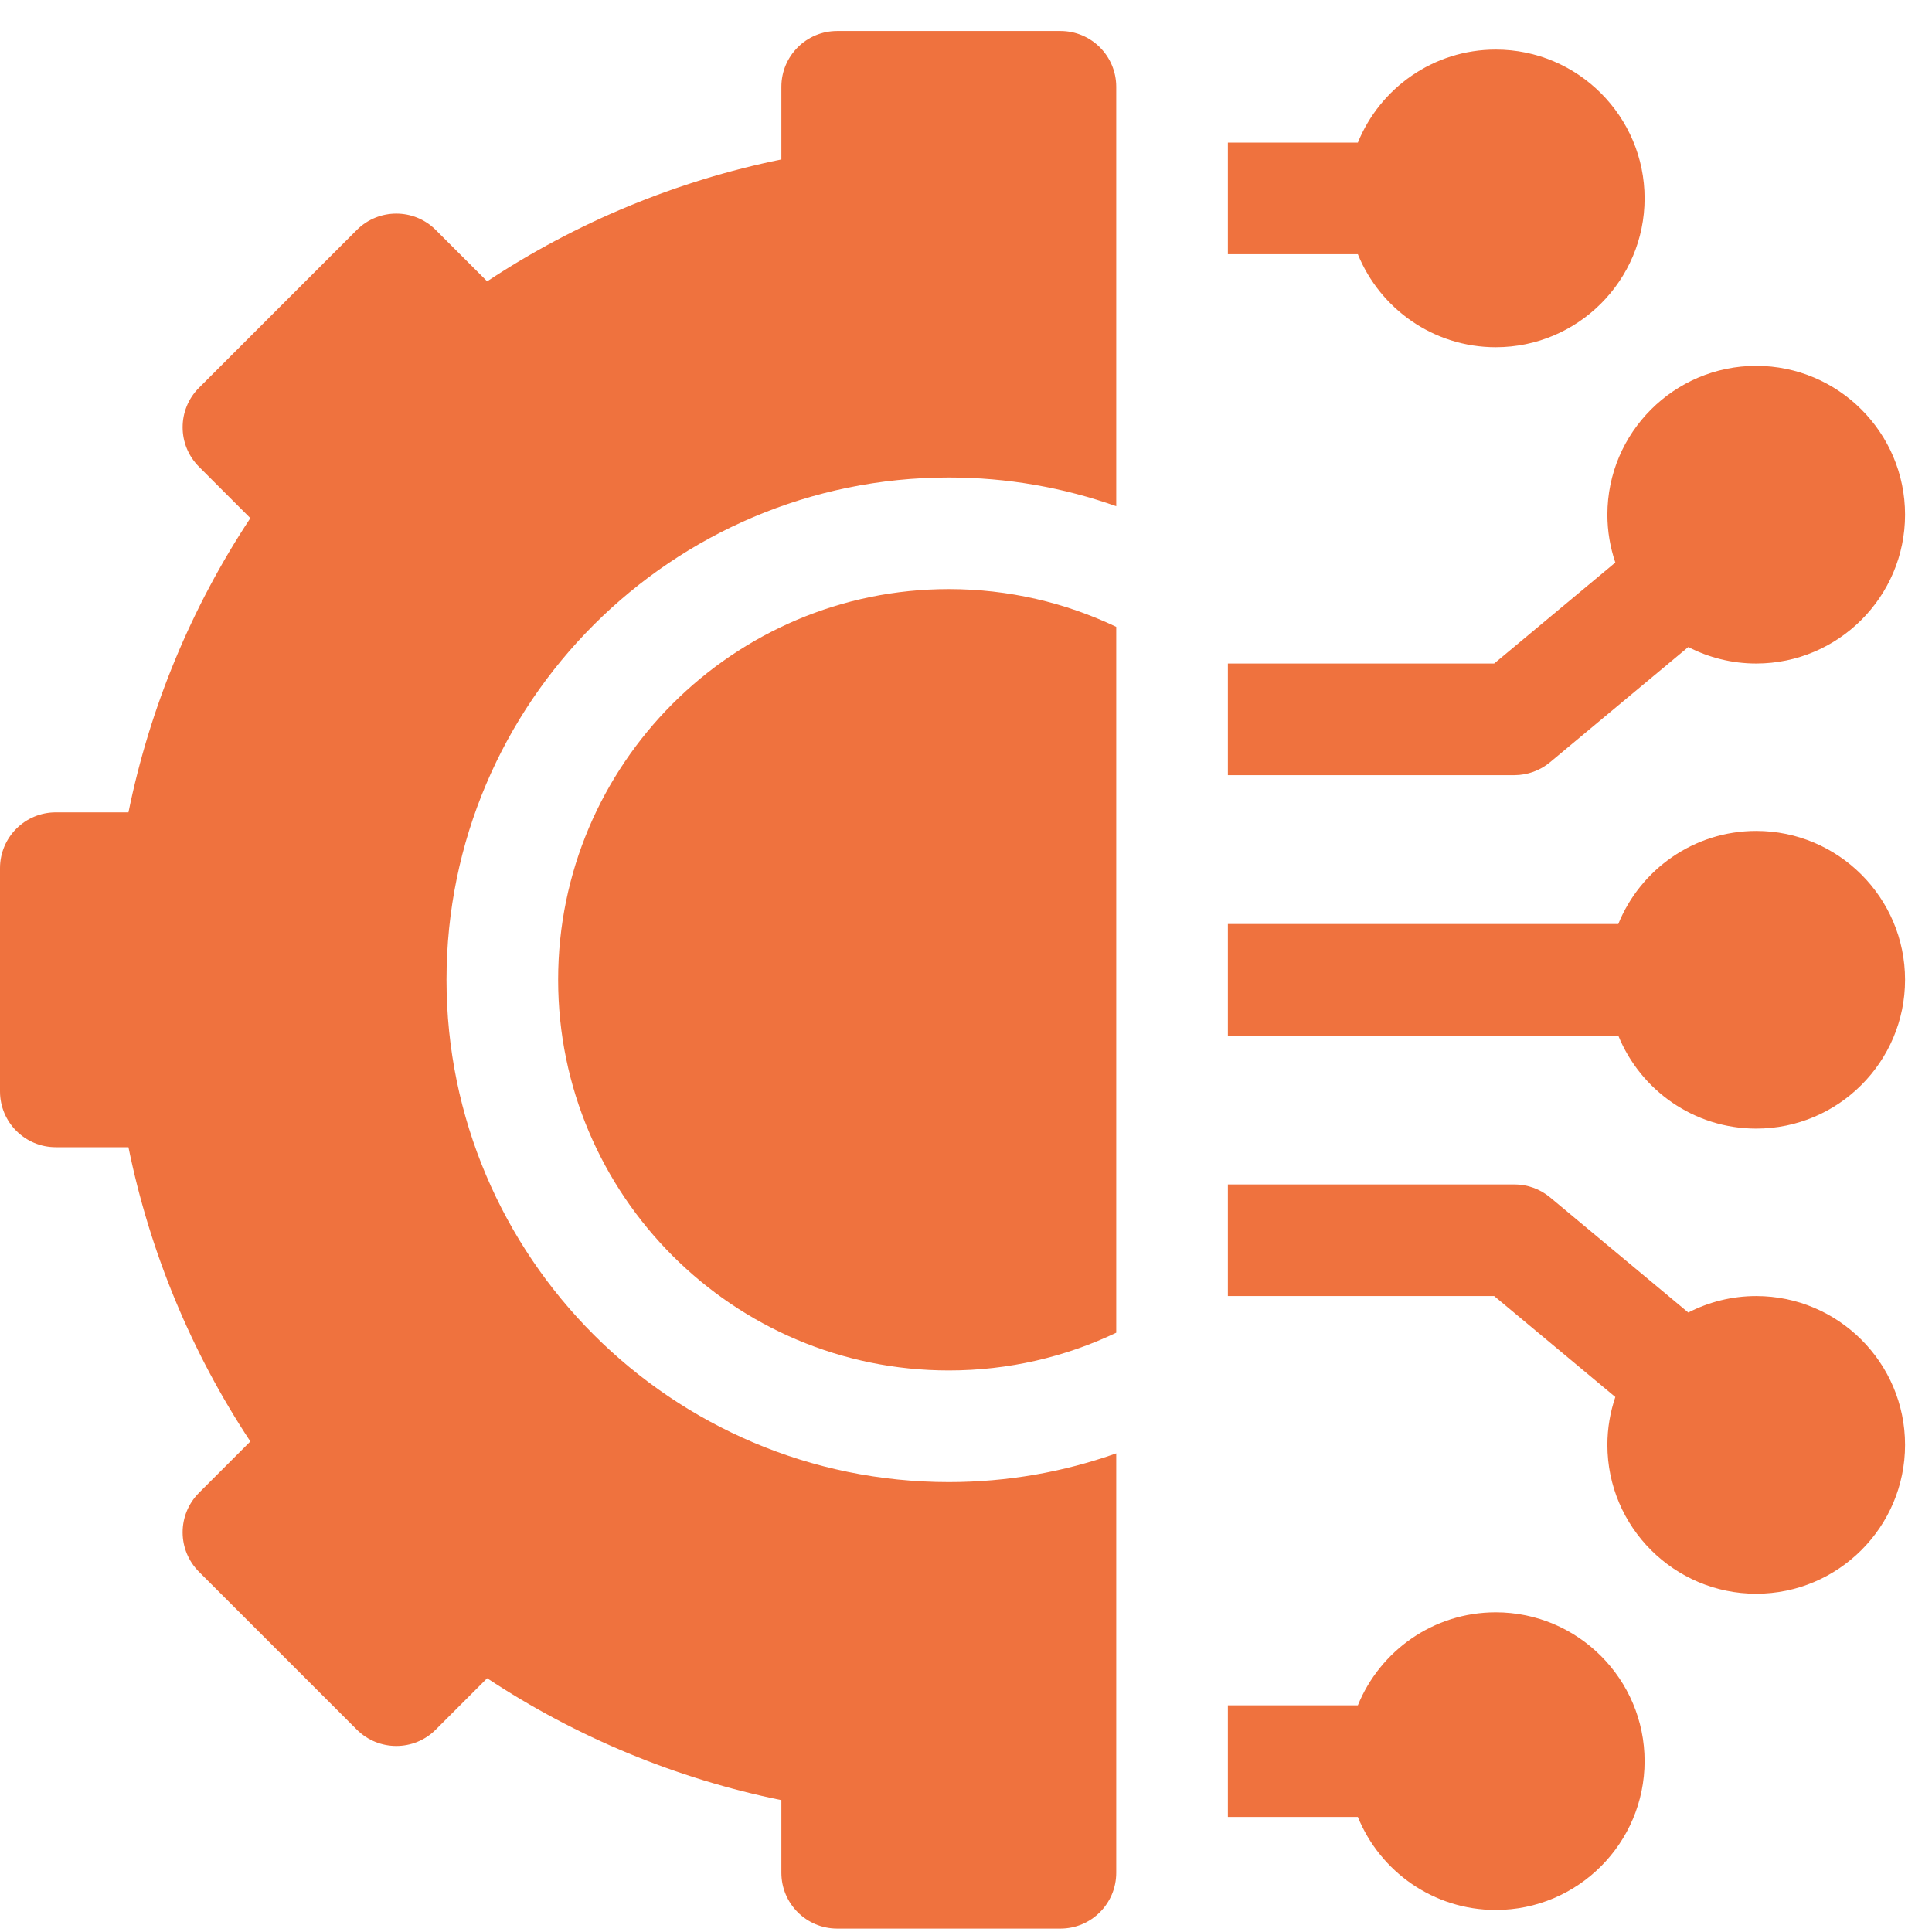<svg width="55" height="55" viewBox="0 0 55 55" fill="none" xmlns="http://www.w3.org/2000/svg">
<path d="M42.581 45.899C40.807 45.899 39.285 46.996 38.655 48.547H34.955V51.725H38.655C39.285 53.276 40.807 54.373 42.581 54.373C44.918 54.373 46.818 52.473 46.818 50.136C46.818 47.8 44.918 45.899 42.581 45.899Z" fill="#EF723E"/>
<path d="M49.996 36.896C49.3 36.896 48.643 37.066 48.062 37.365L44.128 34.087C43.843 33.849 43.483 33.718 43.111 33.718H34.955V36.896H42.536L45.985 39.77C45.84 40.198 45.759 40.656 45.759 41.133C45.759 43.469 47.66 45.37 49.996 45.37C52.332 45.37 54.233 43.469 54.233 41.133C54.233 38.797 52.332 36.896 49.996 36.896Z" fill="#EF723E"/>
<path d="M49.996 23.655C48.222 23.655 46.699 24.753 46.069 26.304H34.955V29.481H46.069C46.699 31.032 48.222 32.129 49.996 32.129C52.332 32.129 54.233 30.229 54.233 27.892C54.233 25.556 52.332 23.655 49.996 23.655Z" fill="#EF723E"/>
<path d="M44.128 21.698L48.062 18.42C48.643 18.719 49.3 18.889 49.996 18.889C52.332 18.889 54.233 16.988 54.233 14.652C54.233 12.316 52.332 10.415 49.996 10.415C47.66 10.415 45.759 12.316 45.759 14.652C45.759 15.129 45.84 15.587 45.985 16.014L42.536 18.889H34.955V22.067H43.111C43.483 22.067 43.843 21.936 44.128 21.698Z" fill="#EF723E"/>
<path d="M42.581 9.885C44.918 9.885 46.818 7.985 46.818 5.648C46.818 3.312 44.918 1.411 42.581 1.411C40.807 1.411 39.285 2.508 38.655 4.059H34.955V7.237H38.655C39.285 8.788 40.807 9.885 42.581 9.885Z" fill="#EF723E"/>
<path d="M15.889 27.892C15.889 34.025 20.878 39.014 27.011 39.014C28.715 39.014 30.332 38.629 31.777 37.94V17.845C30.332 17.157 28.715 16.77 27.011 16.77C20.878 16.77 15.889 21.76 15.889 27.892Z" fill="#EF723E"/>
<path d="M30.188 0.882H23.833C22.955 0.882 22.244 1.593 22.244 2.471V4.539C19.263 5.146 16.409 6.328 13.868 8.009L12.405 6.546C11.785 5.926 10.779 5.926 10.158 6.546L5.664 11.04C5.044 11.661 5.044 12.666 5.664 13.287L7.127 14.75C5.446 17.291 4.264 20.144 3.657 23.126H1.589C0.711 23.126 0 23.837 0 24.715V31.07C0 31.948 0.711 32.659 1.589 32.659H3.657C4.264 35.641 5.446 38.494 7.127 41.035L5.664 42.498C5.366 42.796 5.199 43.2 5.199 43.621C5.199 44.043 5.366 44.447 5.664 44.745L10.158 49.239C10.779 49.859 11.785 49.859 12.405 49.239L13.868 47.776C16.409 49.457 19.263 50.639 22.244 51.246V53.314C22.244 54.192 22.955 54.903 23.833 54.903H30.188C31.066 54.903 31.777 54.192 31.777 53.314V41.374C30.286 41.903 28.681 42.192 27.011 42.192C19.126 42.192 12.711 35.777 12.711 27.892C12.711 20.008 19.126 13.593 27.011 13.593C28.681 13.593 30.286 13.882 31.777 14.411V2.471C31.777 1.593 31.066 0.882 30.188 0.882Z" fill="#EF723E"/>
</svg>
